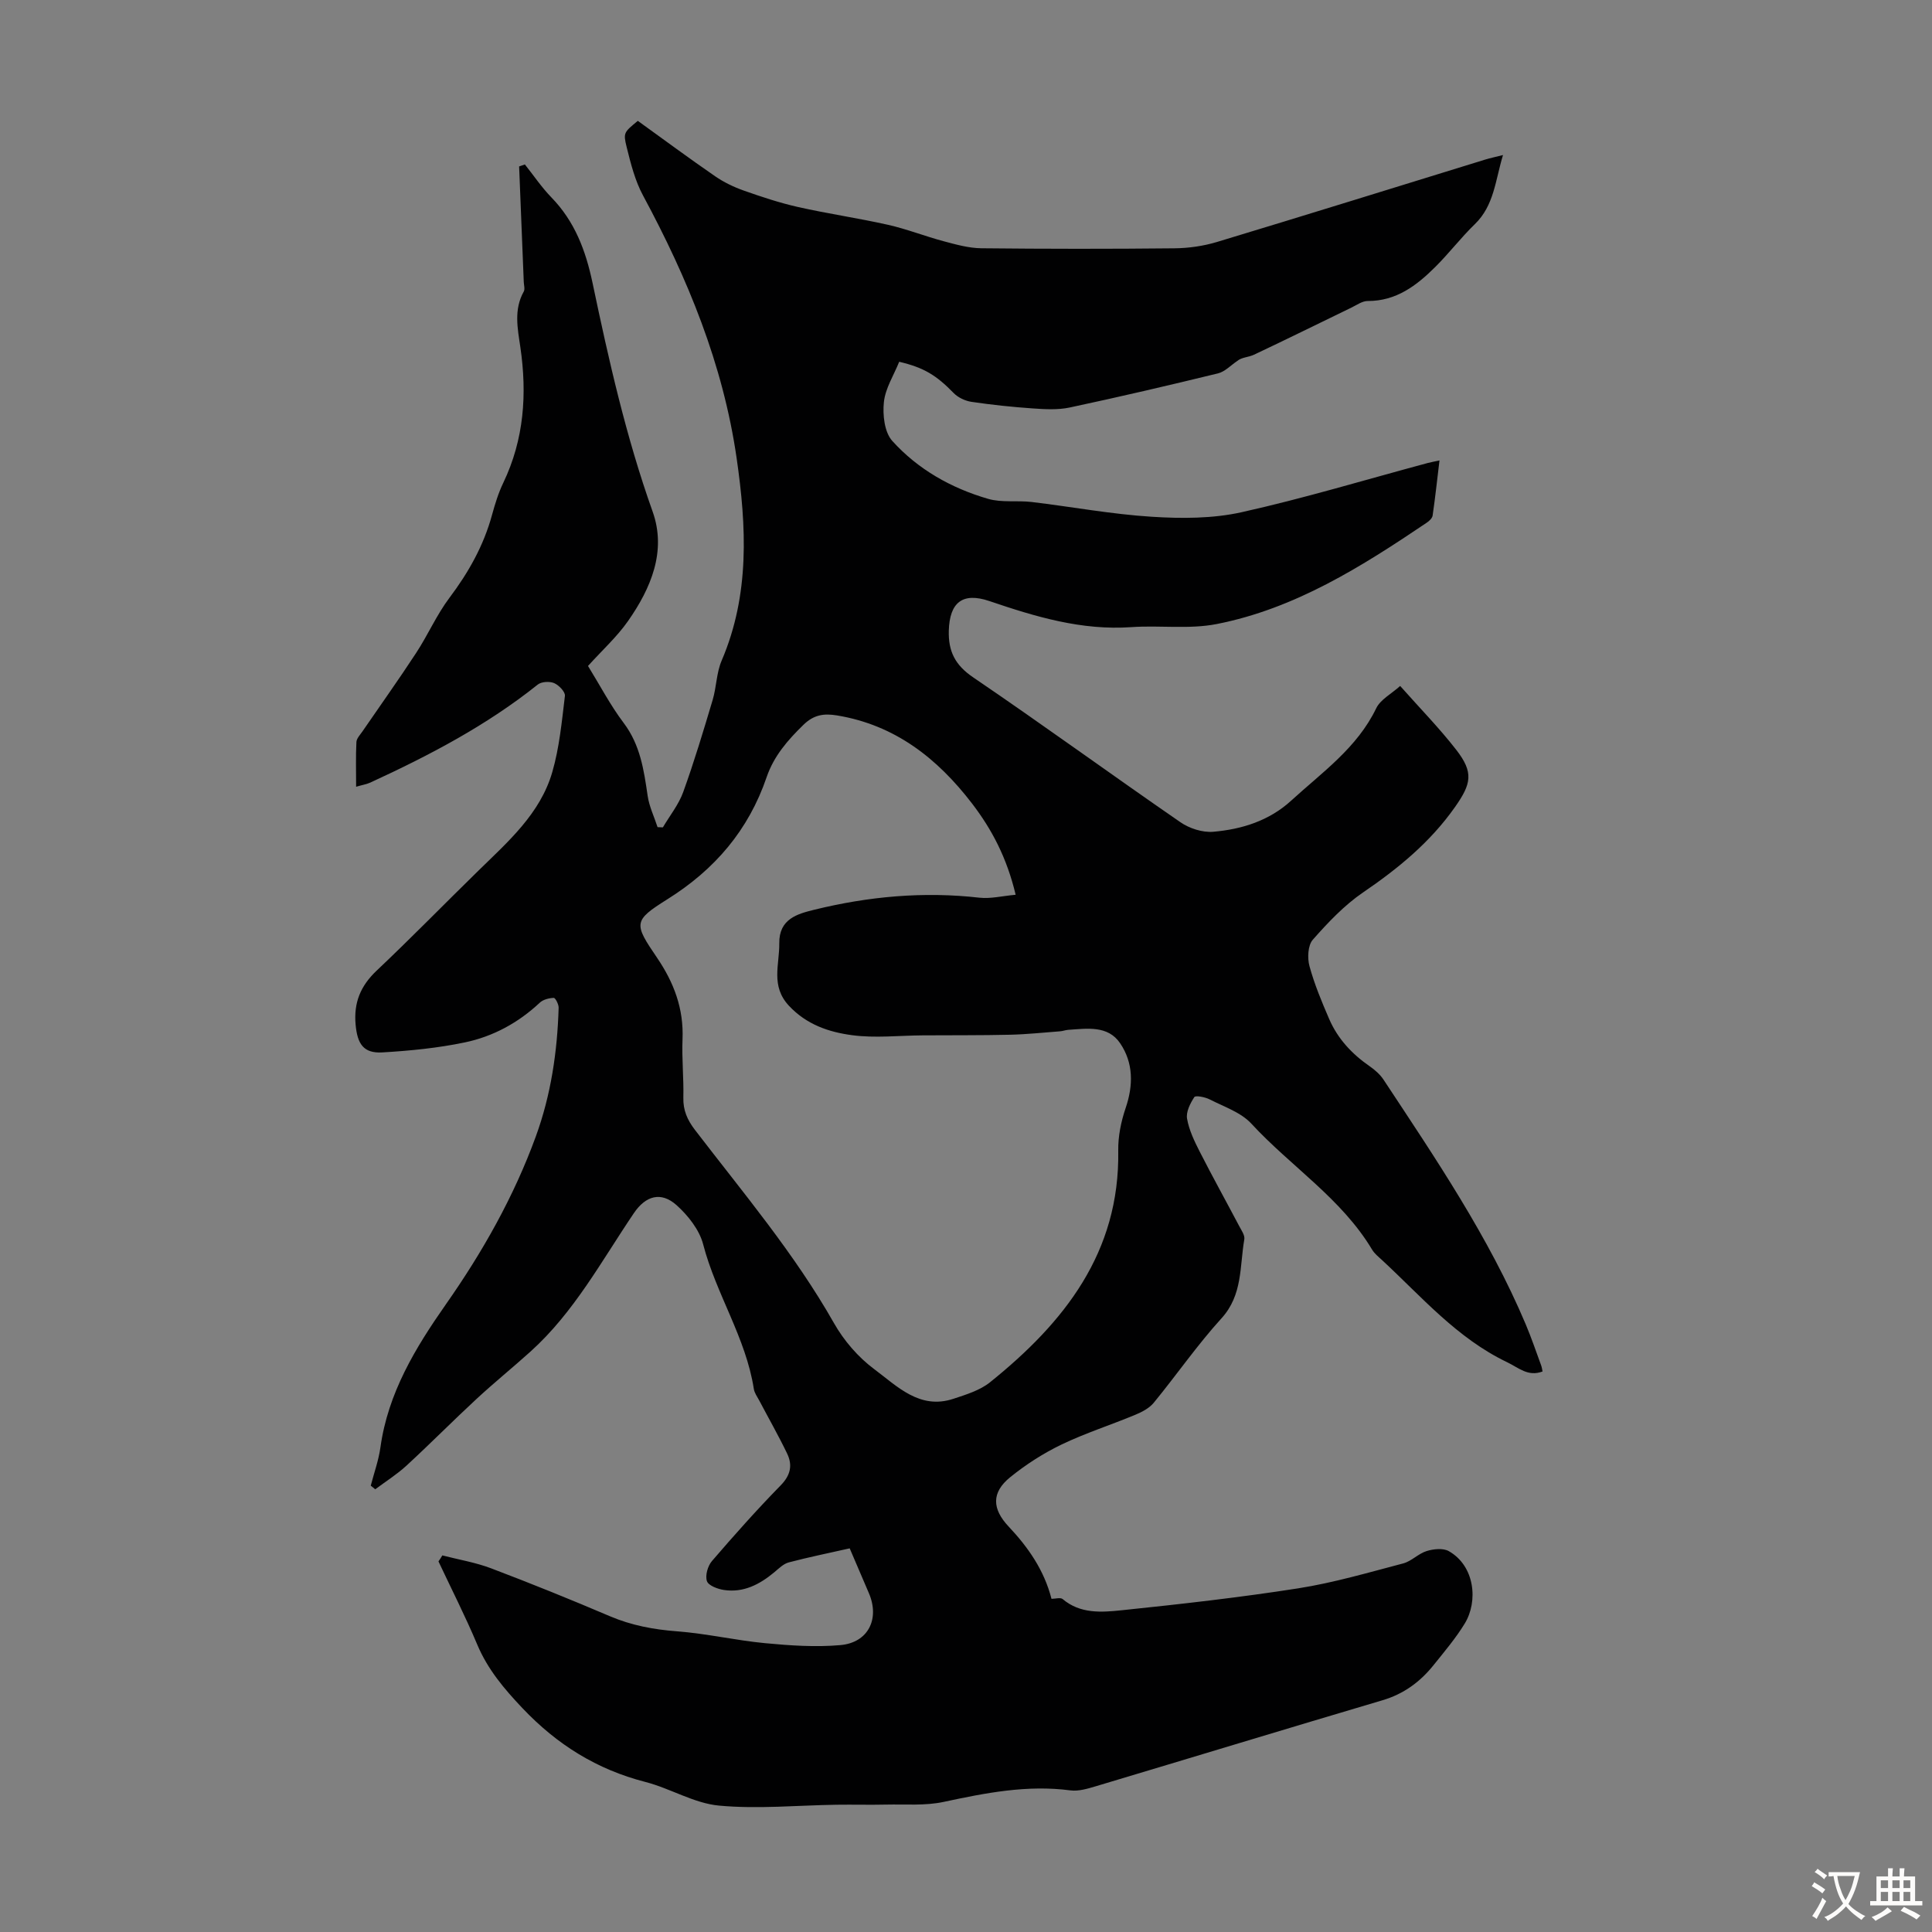 <svg enable-background="new 0 0 400 400" viewBox="0 0 400 400" xmlns="http://www.w3.org/2000/svg"><rect x="0" y="0" width="400" height="400" fill="#808080" stroke="none"/><path d="m91.58 322.03c3.39.88 6.89 1.45 10.14 2.69 8.25 3.13 16.44 6.44 24.55 9.9 4.49 1.91 9.07 2.76 13.92 3.13 6.09.46 12.11 1.87 18.2 2.45 5.18.49 10.46.86 15.61.4 5.77-.51 8.17-5.44 5.9-10.74-1.31-3.06-2.62-6.12-3.98-9.29-4.38.99-8.53 1.83-12.62 2.91-1.1.29-2.06 1.26-2.99 2.04-3.03 2.52-6.37 4.27-10.41 3.67-1.3-.19-3.23-.91-3.54-1.84-.39-1.17.17-3.14 1.04-4.15 4.6-5.35 9.29-10.62 14.22-15.66 2.08-2.12 2.5-4.2 1.34-6.61-1.79-3.72-3.84-7.31-5.76-10.96-.42-.79-1-1.57-1.13-2.42-1.65-10.61-7.82-19.64-10.49-29.93-.78-3-3.12-5.96-5.5-8.1-3.24-2.9-6.41-1.94-8.83 1.63-6.7 9.89-12.39 20.55-21.43 28.69-3.66 3.3-7.49 6.4-11.1 9.74-4.92 4.55-9.63 9.32-14.56 13.86-1.98 1.82-4.3 3.28-6.47 4.9-.31-.25-.62-.5-.93-.75.69-2.66 1.64-5.27 2.01-7.97 1.57-11.22 7.21-20.53 13.53-29.55 7.61-10.85 14.09-22.31 18.64-34.79 3.13-8.59 4.45-17.53 4.72-26.64.02-.71-.68-2.05-1.01-2.04-.99.04-2.19.34-2.89.99-4.44 4.17-9.68 7.01-15.53 8.23-5.59 1.17-11.34 1.73-17.06 2.07-3.93.23-5.17-1.77-5.54-5.7-.43-4.61 1.02-8.08 4.36-11.24 7.14-6.75 14-13.79 21.03-20.66 6.16-6.03 12.82-11.81 15.32-20.42 1.48-5.1 1.98-10.5 2.62-15.8.1-.82-1.25-2.22-2.23-2.64-.94-.4-2.62-.31-3.39.3-10.57 8.45-22.43 14.66-34.64 20.28-.78.36-1.65.49-2.97.88 0-3.31-.09-6.28.06-9.25.04-.76.77-1.51 1.26-2.22 3.71-5.41 7.52-10.75 11.11-16.24 2.44-3.72 4.24-7.89 6.9-11.42 3.95-5.25 7.08-10.81 8.81-17.16.62-2.26 1.32-4.54 2.33-6.64 4.31-9 4.95-18.39 3.53-28.11-.56-3.82-1.39-7.75.71-11.49.28-.5.03-1.31 0-1.97-.32-7.98-.64-15.95-.96-23.93.4-.14.79-.27 1.19-.41 1.82 2.28 3.46 4.73 5.48 6.81 4.86 5 7.12 11.01 8.54 17.76 3.35 15.96 6.93 31.86 12.43 47.3 2.92 8.19-.35 15.88-5.1 22.67-2.29 3.27-5.33 6.02-8.28 9.29 2.44 3.95 4.61 8.12 7.41 11.83 3.42 4.55 4.16 9.73 4.94 15.06.32 2.21 1.35 4.32 2.05 6.48.37.02.73.04 1.1.05 1.43-2.43 3.27-4.71 4.21-7.31 2.27-6.28 4.19-12.68 6.1-19.08.79-2.66.78-5.62 1.86-8.14 5.85-13.65 5.15-27.75 3.1-41.92-2.8-19.4-10.13-37.21-19.37-54.36-1.66-3.07-2.55-6.62-3.4-10.05-.75-3.01-.51-3.07 2.31-5.42 5.3 3.82 10.59 7.74 16.02 11.48 1.8 1.24 3.86 2.23 5.93 2.96 3.68 1.3 7.42 2.54 11.22 3.4 6.19 1.39 12.48 2.3 18.66 3.69 3.89.88 7.65 2.37 11.51 3.4 2.55.68 5.18 1.42 7.79 1.45 13.32.14 26.65.15 39.97.01 2.97-.03 6.03-.47 8.87-1.33 18.51-5.59 36.96-11.34 55.44-17.03 1.04-.32 2.1-.54 3.72-.95-1.6 5.26-1.83 10.44-5.83 14.31-2.89 2.8-5.35 6.04-8.2 8.87-3.86 3.84-8.07 7.06-13.98 7.04-1.12-.01-2.27.83-3.36 1.36-6.73 3.25-13.43 6.58-20.19 9.76-1.15.54-2.57.52-3.48 1.31-1.31.87-2.51 2.19-3.95 2.55-10.21 2.49-20.44 4.88-30.72 7.07-2.45.52-5.1.37-7.64.19-4.24-.29-8.47-.74-12.68-1.36-1.3-.19-2.78-.88-3.69-1.81-3.6-3.69-6.13-5.27-11.29-6.49-1.12 2.79-2.87 5.49-3.17 8.35-.28 2.64.11 6.23 1.73 8.03 5.32 5.9 12.22 9.79 19.85 12 2.82.82 6.01.3 9 .65 8.31.99 16.57 2.54 24.9 3.06 6.16.39 12.6.39 18.58-.94 12.97-2.89 25.72-6.75 38.57-10.2.64-.17 1.29-.28 2.4-.52-.48 3.96-.88 7.7-1.42 11.41-.08.54-.69 1.13-1.21 1.47-13.49 9.1-27.26 17.8-43.49 20.99-5.7 1.12-11.77.23-17.65.64-10.31.73-19.87-2.15-29.43-5.4-5.55-1.88-8.22.29-8.39 6.12-.12 4.28 1.29 7.13 5.03 9.67 14.44 9.81 28.55 20.09 42.92 30 1.86 1.29 4.57 2.16 6.78 1.98 5.95-.51 11.61-2.28 16.17-6.46 6.4-5.86 13.64-10.91 17.59-19.11.88-1.82 3.14-2.98 4.96-4.62 4.13 4.66 8.12 8.73 11.6 13.21 3.66 4.71 3.14 7.04-.25 11.86-5.12 7.28-11.75 12.71-19.02 17.67-3.9 2.66-7.27 6.23-10.42 9.8-1.02 1.16-1.15 3.78-.69 5.46 1.02 3.74 2.53 7.37 4.08 10.95 1.77 4.1 4.72 7.25 8.39 9.79 1.08.75 2.15 1.69 2.87 2.78 10.78 16.33 21.79 32.54 29.45 50.68 1.17 2.78 2.14 5.64 3.18 8.47.15.41.2.85.29 1.26-3.02 1.14-4.93-.77-7.36-1.93-10.39-4.98-17.69-13.56-25.87-21.13-.74-.68-1.57-1.34-2.07-2.18-6.34-10.59-16.83-17.22-24.99-26.07-2.16-2.34-5.65-3.5-8.63-5.02-.95-.49-2.93-.87-3.18-.48-.85 1.3-1.75 3.08-1.5 4.48.41 2.36 1.52 4.66 2.63 6.84 2.64 5.18 5.46 10.26 8.17 15.4.46.87 1.2 1.91 1.05 2.74-.97 5.59-.31 11.5-4.72 16.34-5.02 5.52-9.29 11.71-14.03 17.49-.93 1.13-2.45 1.92-3.85 2.5-5.06 2.1-10.31 3.78-15.23 6.14-3.77 1.81-7.39 4.14-10.64 6.77-3.91 3.17-3.77 6.56-.31 10.23 4.03 4.28 7.34 9.01 8.86 14.95.79 0 1.85-.33 2.31.05 3.65 3.09 8.05 2.75 12.19 2.32 12.21-1.27 24.43-2.64 36.56-4.54 7.34-1.15 14.54-3.27 21.75-5.16 1.72-.45 3.14-2.03 4.86-2.56 1.42-.44 3.41-.65 4.59.02 5.39 3.05 6.12 10.38 3.29 15-1.86 3.04-4.2 5.8-6.44 8.59-2.78 3.47-6.18 5.98-10.58 7.28-19.82 5.87-39.6 11.9-59.4 17.82-1.68.5-3.54 1.06-5.21.84-8.95-1.18-17.55.52-26.23 2.38-3.84.83-7.94.47-11.93.56-3.41.08-6.82-.02-10.24.03-8.13.12-16.31.93-24.36.18-5.19-.48-10.08-3.57-15.26-4.9-10.04-2.58-18.26-7.72-25.41-15.25-3.83-4.04-7.22-8.05-9.39-13.21-2.45-5.83-5.33-11.47-8.02-17.2.27-.36.54-.8.8-1.24zm118.7-136.78c-1.83-7.68-4.94-13.56-9.05-18.92-7.17-9.34-15.95-16.24-27.95-18.21-2.68-.44-4.78-.16-6.93 1.94-3.26 3.17-6.13 6.47-7.62 10.82-3.75 10.98-10.72 19.15-20.6 25.33-7.05 4.42-6.91 5-2.11 12.06 3.52 5.17 5.55 10.57 5.29 16.89-.17 4.02.27 8.06.17 12.08-.07 2.63.83 4.64 2.4 6.69 9.99 13.04 20.62 25.61 28.78 40 2.05 3.62 5.01 7.06 8.33 9.53 4.75 3.53 9.41 8.47 16.42 6.14 2.63-.87 5.48-1.74 7.57-3.42 15.34-12.34 26.88-26.84 26.54-47.95-.05-2.94.58-6.02 1.53-8.82 1.62-4.75 1.61-9.37-1.14-13.42-2.54-3.75-6.87-3.03-10.78-2.77-.55.04-1.1.26-1.65.3-3.45.26-6.89.63-10.35.71-6.02.14-12.05.09-18.08.13-4.9.03-9.87.61-14.67-.04-4.78-.64-9.38-2.18-13.03-6.08-3.84-4.1-1.95-8.52-2.01-12.95-.06-5.06 3.78-6.08 7.21-6.93 11.25-2.77 22.66-3.82 34.25-2.5 2.31.25 4.71-.36 7.48-.61z" fill="#010102"/><g fill="#fcfbfa"><path d="m377.9 391.2c-.2.3-.4.5-.6.8-.7-.6-1.4-1-2.2-1.5.2-.3.4-.5.5-.8.6.4 1.4.8 2.3 1.5zm-1.8 6.1c-.2-.2-.5-.4-.9-.6.4-.6.8-1.2 1.2-1.9s.7-1.3.9-1.9c.3.3.5.5.8.7-.7 1.3-1.4 2.6-2 3.7zm2.2-9c-.3.3-.5.5-.6.8-.6-.6-1.3-1.1-2-1.5.3-.3.5-.5.6-.7.6.5 1.3.9 2 1.4zm.3.2v-.9h2 4.5c-.3 1.3-.6 2.5-1 3.6s-.9 2.1-1.4 3c.4.5 1 1 1.6 1.4s1.2.8 1.9 1.1c-.3.2-.5.4-.8.8-.4-.3-1-.7-1.6-1.2s-1.2-1.1-1.6-1.6c-.5.6-1.1 1.1-1.7 1.6s-1.4.9-2.1 1.4c-.1-.3-.3-.5-.7-.8.6-.2 1.2-.5 1.9-1s1.4-1.1 2-1.8c-.5-.8-.9-1.6-1.2-2.5s-.6-2-.8-3.2c-.4.1-.7.1-1 .1zm2.5 2.7c.3 1 .7 1.7 1 2.2.3-.5.6-1.1 1-2s.6-1.9.9-3h-3.2-.4c.1.9.3 1.8.7 2.8z"/><path d="m396.5 388.5v1.5 3.6h1.5v.9c-.4 0-1 0-1.7 0h-7.9c-.5 0-.9 0-1.2 0v-.9h1.3v-3.5c0-.7 0-1.2 0-1.6h2.4c0-.8 0-1.4 0-1.7h1c0 .3-.1.8-.1 1.7h1.5c0-.8 0-1.4 0-1.7h1c0 .3-.1.9-.1 1.7zm-8.2 9.2c-.2-.3-.5-.5-.8-.8.8-.3 1.4-.6 1.9-.9s1-.7 1.4-1.1c.3.3.6.5.9.8-1.6 1-2.8 1.6-3.4 2zm2.6-6.8v-1.6h-1.5v1.6zm0 2.7v-1.9h-1.5v1.9zm2.4-2.7v-1.6h-1.5v1.6zm0 2.7v-1.9h-1.5v1.9zm.2 2 .7-.8c.4.2.9.5 1.6.8s1.3.7 1.8 1c-.3.3-.5.5-.8.8-.4-.3-1.5-1-3.3-1.8zm2-4.7v-1.6h-1.4v1.6zm0 2.7v-1.9h-1.4v1.9z"/></g></svg>